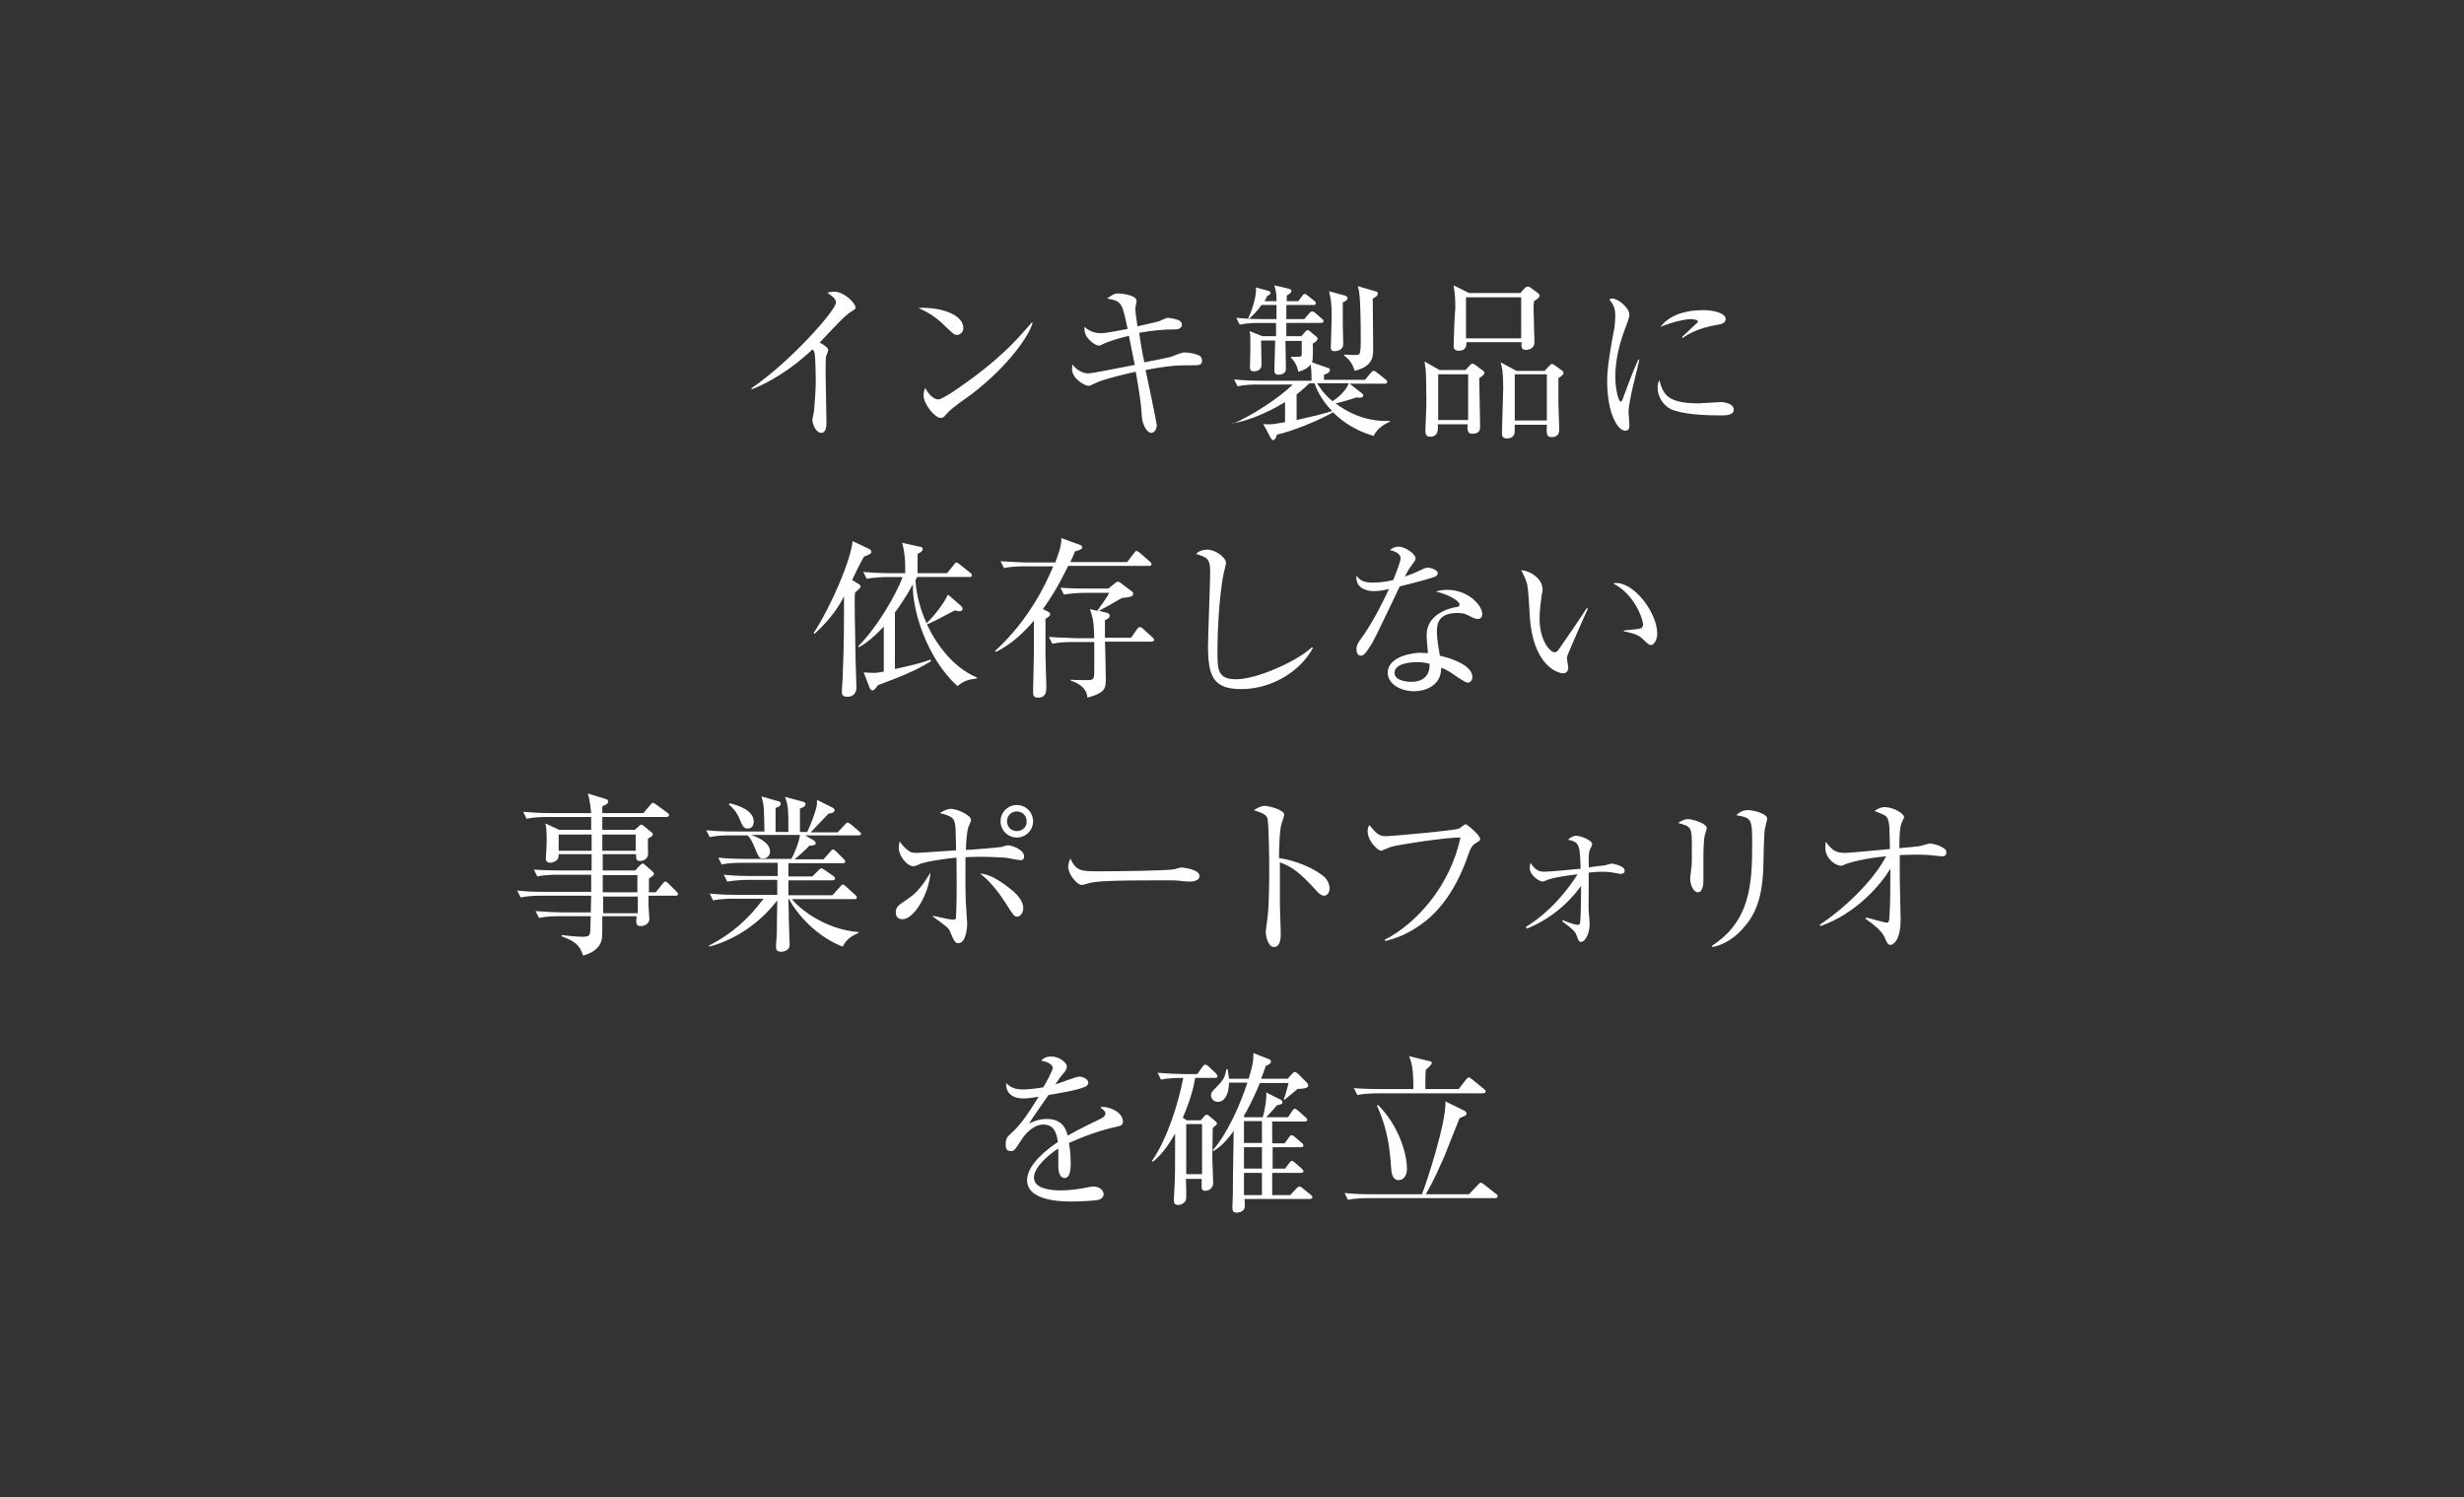 <?xml version="1.0" encoding="utf-8"?>
<!-- Generator: Adobe Illustrator 27.2.0, SVG Export Plug-In . SVG Version: 6.00 Build 0)  -->
<svg version="1.1" id="レイヤー_1" xmlns="http://www.w3.org/2000/svg" xmlns:xlink="http://www.w3.org/1999/xlink" x="0px"
	 y="0px" viewBox="0 0 576 350" style="enable-background:new 0 0 576 350;" xml:space="preserve">
<rect x="0" y="0" width="576" height="350" fill="#333333" stroke="none"/>
<style type="text/css">
	.st0{fill:#FFFFFF;}
</style>
<g>
	<path class="st0" d="M189.9,81.7c0.3,0.2,0.4,0.4,0.5,0.7c0.2,0.6,0.3,5,0.3,6.4c0,2.2-0.2,5.1-0.4,7.2c0,0.3-0.4,1.9-0.4,2.2
		c0,0.8,0.8,3,2.1,3c1.1,0,1.2-1.6,1.2-2.5c0-1.6-0.2-9.5-0.2-11.3c0-0.8,0-4,0.1-4.1c0.1-0.2,0.5-1.2,0.5-1.5c0-0.6-1.4-1.4-2-1.7
		c0.9-1,5.5-5.8,5.8-6c0.8-0.7,1.2-1,1.5-1.2c1-0.6,1.1-0.7,1.1-1c0-1-2.6-3.7-5-3.7c-0.6,0-1.1,0.1-1.6,0.2c1.6,1.2,2,1.5,2,2.4
		c0,1.7-10.6,13.8-19.8,20l0.2,0.2C182.3,88.4,187.4,84.1,189.9,81.7z M223.7,78.3c0.8,0,1.5-0.7,1.5-1.6c0-3.3-5.7-5-10.5-4.7
		c1.5,0.7,3.8,1.7,6.6,4.6C222.6,77.8,223,78.3,223.7,78.3z M216.3,90.7c-0.2,0.4-0.4,1-0.4,1.8c0,1.9,2.6,5.2,4,5.2
		c0.2,0,0.5-0.1,0.7-0.2c0.2-0.2,1.1-1.2,1.3-1.4c0.7-0.7,4.4-3.4,5.3-4c8.8-6.8,13.3-13.6,14.2-16.6l-0.2-0.1
		c-3.2,3.7-6.3,7.2-12.7,12.1c-1.7,1.3-7.9,5.9-9.2,5.9C218.4,93.3,217.2,92.5,216.3,90.7z M254.4,90.2c0.3,0,0.4,0,2.5-1
		c0.5-0.2,3.5-1.2,8.6-2.3c1.2,6.7,1.3,8.5,1.4,10.2c0.1,2.3,1.3,4.1,2.2,4.1c0.5,0,1.3-0.5,1.3-1.8c0-0.6-2.2-11-2.6-12.9
		c5.8-1.1,7.7-1.1,10.6-1.1c1.9,0,2.6,0,2.6-1.1c0-0.4-0.2-0.8-0.4-1c-0.5-0.4-2.2-0.9-3.6-0.9c-0.3,0-0.5,0-0.7,0.1
		c-0.5,0.1-2,0.7-2.5,0.9c-0.2,0.1-5.6,1.2-6.3,1.3c-0.4-2-0.7-3.4-1.2-6.9c2.8-0.5,5.6-0.8,8.5-0.8c1.1,0,1.5-0.6,1.5-1.1
		c0-0.4-0.2-0.6-0.4-0.8c-0.5-0.5-2.6-0.8-2.9-0.8s-1.7,0.6-2,0.8c-0.7,0.2-4.3,1-5.1,1.2c-0.3-2-0.5-3.6-0.5-4.2
		c0-0.3,0.3-1.4,0.3-1.7c0-1.6-4.2-1.8-4.3-1.8c-0.9,0-1.5,0.4-2.6,1.2c3.5,0.6,3.5,1,4.8,7.1c-0.6,0.1-4.9,1-6.2,1
		c-0.8,0-2.4-0.1-3.9-1.5c0,0.8,0,1.5,0.6,2.4c1.4,1.8,2.6,2,2.8,2c0.2,0,0.3,0,1-0.4c1.3-0.6,3.2-1.2,6-1.9
		c0.5,2.3,1.2,6.2,1.4,6.8c-1.7,0.3-9.9,2-10.9,2c-1.2,0-2.8-0.8-3.7-2.1c0,0.4-0.1,0.6-0.1,0.9C250.5,88.6,253.7,90.2,254.4,90.2z
		 M324.9,98.6v-0.2c-6.2,0.3-10.7-2.6-12.7-4.1c0.6-0.1,3.3-0.8,4.9-1.4c0.9,0.2,1.6,0,1.6-0.4c0-0.2-0.2-0.5-0.4-0.6l-2.8-2.2h8.2
		c0.3,0,0.6-0.1,0.6-0.4c0-0.2-0.2-0.5-0.4-0.6l-2-1.6c-0.4-0.3-0.6-0.4-0.8-0.4c-0.2,0-0.4,0.2-0.7,0.5l-1.3,1.6h-9.6v-1.2
		c0.7-0.2,1.4-0.6,1.4-1s-0.2-0.6-0.8-0.7l-3.4-1.2c0.3-0.7,0.2-3.3,0.2-4.4c0.6-0.3,1.1-0.7,1.1-1.1c0-0.3-0.2-0.5-0.4-0.6l-1.2-1
		c-0.2-0.2-0.5-0.4-0.7-0.4s-0.4,0.1-0.6,0.4l-0.9,1h-3.5v-3.1h8.1c0.2,0,0.6-0.1,0.6-0.4c0-0.2-0.2-0.5-0.4-0.6l-1.5-1.3
		c-0.3-0.3-0.6-0.4-0.8-0.4c-0.2,0-0.4,0.2-0.7,0.5l-1.1,1.3h-4.2v-3.3h6.3c0.4,0,0.6-0.1,0.6-0.4c0-0.2-0.1-0.4-0.4-0.6l-1.5-1.2
		c-0.3-0.2-0.5-0.4-0.7-0.4s-0.4,0.2-0.6,0.5l-0.9,1.2h-2.7v-1.3c0.6-0.4,1.1-0.6,1.1-1.1c0-0.2-0.3-0.4-0.6-0.5l-3.4-0.8
		c0.5,1.8,0.5,2.3,0.5,3.7h-2.8c0.2-0.4,0.4-0.6,0.6-1.2c0.5-0.2,0.8-0.4,0.8-0.8c0-0.2-0.2-0.3-0.5-0.4l-2.9-0.8
		c0.2,1.9-0.9,5.3-1.8,7.2l0.2,0.1c0.7-0.6,1.7-1.5,2.9-3.2h3.5v3.3h-3.2c-0.5,0-3.4,0-6.2-0.3l0.8,1.6c1.8-0.4,3.7-0.4,4.7-0.4h3.8
		v3.1h-3.2l-3-1.2c0.2,0.8,0.2,1.2,0.2,3.7c0,0.7-0.1,4-0.1,4.8c0,0.6,0.2,0.9,0.9,0.9c0.3,0,1.8,0,1.8-1.6c0-0.8-0.1-4.7-0.1-5.6
		h3.3c0,1.3-0.2,5.8-0.2,6.9c0,0.6,0.1,1.1,1,1.1c0.6,0,1.7-0.3,1.7-1.3c0-1.4-0.1-5.2-0.1-6.6h3.8c0,1,0,2.8,0,3.1
		c0,0.6-0.4,0.6-0.9,0.6s-1.2,0-1.6,0v0.2c1.2,1.3,1.5,2.3,1.7,3.3c1.2-0.3,2.2-0.8,2.9-1.7c0.1,0.8,0.2,1.6,0.2,3.8h-12
		c-0.6,0-3.4,0-6.1-0.3l0.8,1.6c1.8-0.4,3.7-0.4,4.7-0.4h8.2c-3,3-9.7,7.4-14.1,9.2V99c3.4-0.6,7.7-2.2,12.3-5v4.7
		c-2.3,0.4-2.8,0.5-3.8,0.5c-0.5,0-0.8,0-1.3-0.1l1.7,3.2c0.1,0.2,0.4,0.6,0.6,0.6c0.4,0,0.7-0.5,0.9-1.3c3.8-0.8,10.2-3.5,13.1-5.2
		c1.5,1.4,4.3,4,9.5,5.5C322,100.1,323.7,99.1,324.9,98.6z M303.1,98.2v-6c1.6-1.2,2.3-2,3-2.6h1.2c0.4,1.2,1.4,3.7,4.1,6.5
		C309.2,96.8,307.1,97.3,303.1,98.2z M311.5,93.8c-2.3-1.9-3.2-3.6-3.6-4.2h7.4C314.5,91.6,312.7,93,311.5,93.8z M311.1,81.2
		c0,0.5,0.1,0.9,0.9,0.9c0.1,0,2,0,2-1.7c0-0.7-0.1-4-0.1-4.7c0-1.4,0-3.4,0-5c0.9-0.4,1.1-0.7,1.1-1s-0.3-0.5-0.6-0.6l-3.7-1
		c0.4,1.9,0.6,2.6,0.6,5.9C311.3,75.1,311.1,80.1,311.1,81.2z M316.4,83c-1,0-1.7-0.1-2.2-0.1v0.2c1.7,1.3,2,2.3,2.5,3.6
		c4.3-1.1,4.3-3.4,4.3-5.1c0-3.2-0.1-8.5-0.1-11.8c0.4-0.2,1.2-0.6,1.2-1.2c0-0.3-0.2-0.4-0.6-0.5l-4.1-1.2c0.2,0.6,0.3,1.1,0.4,2
		c0.2,1.7,0.3,6.1,0.3,10.8c0,0.6,0,2.2-0.2,2.6C317.9,82.8,317.8,83,316.4,83z M339.9,78.1c0,0.8-0.1,2-0.1,2.7
		c0,0.4,0,1.2,1.2,1.2c1.8,0,1.8-1.3,1.8-2h12.9c-0.1,1.2,0,1.8,1,1.8c0.1,0,2,0,2-1.8c0-1.1-0.2-6.4-0.2-7.5c0-0.9,0-1.5,0.1-2.1
		c0.8-0.5,1.3-0.9,1.3-1.3c0-0.2-0.2-0.5-0.4-0.6l-1.5-1.1c-0.4-0.3-0.6-0.4-0.9-0.4s-0.5,0.2-0.8,0.5l-0.9,1h-12l-3.6-1.8
		c0.4,2.4,0.4,3.6,0.4,5.5C340,74.5,339.9,77.2,339.9,78.1z M342.7,69.5h12.9v9.6h-12.9V69.5z M362.7,102.2c0.6,0,1.8-0.1,1.8-1.8
		c0-0.2-0.2-6-0.2-6.3v-5.7c0.6-0.4,1.2-0.8,1.2-1.2c0-0.2-0.2-0.5-0.4-0.6l-1.5-1.1c-0.3-0.2-0.6-0.4-0.8-0.4s-0.4,0.2-0.7,0.5
		l-1,1.1h-6.6l-3.7-2c0.3,1.1,0.6,2,0.6,6c0,1.5-0.3,9-0.3,10.6c0,0.4,0,1.2,1.2,1.2c0.7,0,1.2-0.2,1.6-0.8c0.2-0.3,0.2-1,0.2-2.4
		h7.5C361.5,101.4,361.5,102.2,362.7,102.2z M354.1,98.3V87.5h7.5v10.8H354.1z M333.3,98.2c0,0.4-0.1,2.1-0.1,2.5s0,1.4,1.1,1.4
		c1.9,0,1.9-1.6,1.8-2.9h7c-0.2,1.8,0.2,2.2,1.1,2.2c1.8,0,1.8-1.1,1.8-1.8c0-1.6-0.2-9.4-0.2-11.2c0.8-0.5,1.2-0.9,1.2-1.2
		c0-0.3-0.2-0.4-0.4-0.6l-1.6-1.2c-0.3-0.2-0.6-0.4-0.8-0.4c-0.2,0-0.4,0.2-0.6,0.4l-1,1.1h-6.1l-3.5-2c0.2,1.3,0.4,1.8,0.4,6.5
		C333.5,93.9,333.4,96.3,333.3,98.2z M336.2,87.5h7v10.7h-7V87.5z M375.7,88.9c0,8.1,2.6,11.8,4.2,11.8c1,0,1-0.8,1-1.5
		c0-0.4-0.2-2.3-0.2-2.8c0-1.8,0.9-5.6,1.4-7.6c0.3-1.3,0.9-3.6,1.1-4.7L383,84c-1.4,3.1-3.1,7.7-3.6,9.1c-0.1,0.3-0.3,0.8-0.5,0.8
		c-0.6,0-1.3-3.1-1.3-5.8c0-4.4,1.2-8.6,2.8-12.6c0.4-1.2,0.5-1.5,0.5-1.9c0-1.6-2.6-3.8-4-3.8c-0.4,0-0.5,0.1-0.7,0.2
		c1.2,1.4,1.4,2.5,1.4,3.9c0,0.9-0.1,1.9-0.2,2.7C376.6,80.6,375.7,86,375.7,88.9z M405.3,95.7c0-1.1-1.7-1.7-3.1-1.7
		c-0.4,0-4.3,0.3-5.1,0.3c-7.6,0-8.3-2.3-9.2-5.4c-0.2,0.4-0.4,0.8-0.4,1.7c0,2.4,1.6,4.7,4,5.4c3.5,1.1,8.8,1.1,9.8,1.1
		C403.9,97.2,405.3,97,405.3,95.7z M396.9,75.1c0,0.1,0,0.2-0.1,0.3c-0.1,0.1-3,2.8-3.6,3.4l0.2,0.2c1.3-1,3.8-2.3,7.7-3
		c1.4-0.2,2.3-0.5,2.3-1.4c0-1.4-2.8-2.1-5.3-2.1c-3.7,0-7.8,1-9.9,3.9c3-1.2,5.7-1.8,7.3-1.8C395.7,74.7,396.9,74.7,396.9,75.1z
		 M190.2,148l0.2,0.2c4.3-3.9,6.1-7.2,6.9-8.8c0,8.1,0,10.9-0.3,18.5c0,1.1-0.2,2.8-0.2,3.9c0,0.4,0,1.1,1.3,1.1
		c1.5,0,2.1-1,2.1-2.2c0-0.9-0.2-5.8-0.2-6.8c-0.2-10.4-0.2-11.1-0.2-13.4c0-1,0-1.4,0.1-2c0.9-0.7,1.3-1.2,1.3-1.4
		c0-0.3-0.4-0.5-0.7-0.7l-1.3-0.8c0.4-0.9,2.3-4.8,2.8-5.5c0.9-0.3,1.7-0.6,1.7-1.1c0-0.4-0.4-0.6-0.6-0.7l-3.8-1.8
		C199,130.6,194.5,141.4,190.2,148z M217.6,154.2c-2.8,1-5.6,1.6-8.4,2.2v-13.2c2.3-3.1,3.7-5.7,4.2-6.6
		c-0.2,5.8,3.1,17.1,10.4,23.8c1.8-1.4,2.6-1.5,4.6-1.8v-0.2c-5.6-2.3-9.6-7.9-11.7-12.4c1.6-0.7,5-2.5,6.5-3.3
		c0.5,0.1,0.8,0.2,1,0.2c0.4,0,0.8-0.1,0.8-0.6c0-0.3-0.2-0.5-0.4-0.7l-3-2.6c-0.8,1.8-3,4.8-5,6.7c-1.4-3.1-2.3-6.2-2.6-10
		c0.2-0.4,0.2-0.5,0.4-0.8h12.2c0.2,0,0.6,0,0.6-0.4c0-0.2-0.2-0.5-0.4-0.6l-2.5-2c-0.2-0.1-0.5-0.4-0.7-0.4s-0.4,0.2-0.6,0.5
		l-1.6,2h-6.9v-4.5c0.8-0.4,1.2-0.7,1.2-1.1c0-0.4-0.4-0.6-0.8-0.6l-4-0.9c0.6,2.2,0.7,4.4,0.7,5.4v1.7H208c-0.6,0-3,0-6.2-0.3
		l0.8,1.6c1.8-0.3,3.8-0.4,4.7-0.4h3.7c-1.6,4.4-6.3,12.2-10.4,16.2l0.2,0.2c1.3-0.7,2.9-1.8,5.8-4.8V157c-1.4,0.3-1.8,0.3-2.7,0.3
		s-1.4-0.1-2-0.1l1.4,3.6c0.1,0.3,0.3,0.6,0.7,0.6c0.3,0,0.7-0.4,1.2-1.2c5.3-2,8.7-3.3,12.4-5.6L217.6,154.2z M245.2,148.9l0.8,1.6
		c1.8-0.4,3.7-0.4,4.7-0.4h5.1v6.7c0,2.1-0.2,2.2-1.7,2.2c-1,0-2.7,0-3.8-0.1v0.2c3.7,1.3,3.8,3.2,3.9,4c3.6-1,4.3-1.8,4.3-4
		s-0.1-6.7-0.2-9.1h10.9c0.2,0,0.6-0.1,0.6-0.4c0-0.2-0.2-0.4-0.4-0.6l-2.2-2c-0.2-0.2-0.5-0.4-0.8-0.4c-0.2,0-0.4,0.2-0.6,0.5
		l-1.4,2h-6.1V145c0.8-0.4,1.1-0.6,1.1-1.1c0-0.3-0.3-0.5-0.5-0.6l-2-0.5c0.4-0.2,2-1.1,2.4-1.3s2.5-1.5,3-1.7
		c2.1-0.2,2.6-0.4,2.6-1c0-0.3-0.2-0.5-0.4-0.6l-2.5-1.9c-0.2-0.2-0.5-0.3-0.7-0.3s-0.5,0.2-0.6,0.3l-1.6,1.3h-5
		c-1.2,0-3.7,0-6.2-0.2l0.8,1.6c1.8-0.3,3.7-0.4,4.7-0.4h5.9c-0.7,1.4-2.4,3.6-2.8,4.2l-1.7-0.4c0.7,2.2,0.9,2.8,1,6.8h-4.5
		C250.2,149.1,247.7,149.1,245.2,148.9z M233.9,131.2l0.8,1.6c1.8-0.4,4.3-0.4,4.7-0.4h6.8c-3.1,7.5-7.6,14.3-13.6,19.8l0.2,0.2
		c4-1.9,7-5.1,8.9-7.3v7.3c0,0.7-0.2,8.9-0.2,9.2c0,1,0.1,1.5,1.2,1.5c1.9,0,1.9-1.6,1.9-2.7c0-1.2-0.2-5.9-0.2-6.9
		c0-1.1,0-7.4,0-8.8c0.6-0.4,1.1-0.7,1.1-1.1c0-0.3-0.2-0.4-0.5-0.6l-1.2-0.6c1.8-2.6,3.2-4.6,5.9-10.1h18.9c0.3,0,0.6-0.1,0.6-0.4
		c0-0.2-0.2-0.4-0.4-0.6l-2.4-2.1c-0.2-0.1-0.5-0.4-0.7-0.4s-0.4,0.2-0.6,0.5l-1.6,2.1h-13.3c0.3-0.7,0.6-1.2,1.1-2.5
		c1-0.2,1.7-0.6,1.7-0.9c0-0.3-0.2-0.5-0.5-0.6l-4.4-1.6c0,1.2,0,1.9-1.4,5.7H240C239.3,131.5,236.6,131.4,233.9,131.2z
		 M282.9,133.7c0,2.1-0.5,15.1-0.5,17.2c0,7.1,1.1,10.2,7.8,10.2c6.6,0,13.5-3.7,16.7-9.6l-0.2-0.2c-3.6,3.4-13,7.5-17.7,7.5
		c-4.4,0-4.4-2.2-4.4-6.8c0-1.4,0.1-11.4,1.5-18.2c0.1-0.3,0.5-1.9,0.5-2.2c0-1.2-2.4-3.1-4.4-3.1c-0.2,0-1.7,0-2.6,1
		C282.1,130.3,282.9,130.5,282.9,133.7z M327.4,130.5c0,0.8-0.8,2.8-1.7,5.1c-1.6,0.4-3.2,0.6-4.7,0.6c-1.6,0-2.9-0.2-3.9-1.6
		c-0.3,2.4,1.7,3.6,4,3.6c1.5,0,2.7-0.3,3.6-0.5c-1.2,2.6-3.8,7.9-6.6,11.7c-0.4,0.6-1,1.3-1,2.4c0,1.4,0.8,1.5,1.1,1.5
		c0.8,0,1.6-1.5,2.6-3c1-1.8,5.4-11.1,6.4-13.2c4.5-1.1,7.6-2,8.3-2.3c0.3-0.2,0.6-0.4,0.6-0.8c0-0.8-1.8-1.3-2.3-1.3
		s-0.7,0.1-2.4,0.9c-0.8,0.4-2.2,0.9-3,1.2c0.6-1.2,0.9-1.7,1.5-2.5c1-1.4,1-1.4,1-1.8c0-1-2.4-2.7-4-2.7c-0.8,0-1.4,0.3-2,0.8
		C327.2,129.1,327.4,130.1,327.4,130.5z M324.4,157.3c0,2.5,2.9,4.3,6.2,4.3c0.9,0,3.2-0.2,4.8-1.7c1.4-1.3,1.5-3,1.5-3.8
		c0.8,0.3,1.5,0.6,3.1,1.7c1,0.7,2.6,1.8,3.1,1.8c0.7,0,1.1-0.7,1.1-1.3c0-2.6-4.4-4.3-7.6-5c-0.2-1.2-0.7-3.5-0.7-5.8
		c0-1.9,0.6-4.2,4.8-4.2c1.6,0,2,0.3,3.4,1c0.7,0.4,1.2,0.4,1.4,0.4c0.6,0,1-0.4,1-1.2c0-1.9-3.2-5.6-8.2-5.6c-1.2,0-2,0.2-2.6,0.4
		c4,1,5.5,2.5,5.5,3s-0.4,0.6-0.7,0.6c-2.8,0.5-7,2.2-7,6.6c0,0.9,0.2,2.8,0.3,4.2c-0.6,0-1.2-0.1-2.1-0.1
		C328,152.9,324.4,154.3,324.4,157.3z M334.2,155.2c0.1,3.8-2.9,4.2-4.3,4.2s-3.9-0.4-3.9-2.1c0-2.2,3.7-2.5,5.2-2.5
		C332.8,154.8,333.4,155,334.2,155.2z M357.6,144c0.7,11.4,6.4,13.4,7.8,13.4c0.6,0,1.2-0.3,1.2-1.4c0-0.3-0.3-1.8-0.3-2.2
		c0-0.2,0-0.3,0.1-0.5c0.1-0.4,4.2-9.8,4.8-11l-0.3-0.1c-1.7,2.7-4.7,7-6.5,9.6c-0.1,0.2-0.5,0.7-1,0.7c-1.1,0-3.5-2.9-3.5-7.8
		c0-2.1,0.3-4.1,0.5-5.6c0.2-0.8,0.2-1,0.2-1.3c0-2.6-3-4.4-5-4.5c0.4,0.8,1,1.8,1.4,3.3C357.2,137.5,357.4,140,357.6,144z
		 M377.8,136.3c-0.3,0-0.4,0-0.7,0.1c5,2.5,7,8.4,7,9.6c0,0.6-0.4,0.9-0.9,1c-0.3,0.1-3,0.3-3.6,0.4v0.2c1,0.2,3.2,0.6,4.2,1.6
		c1.6,1.5,1.7,1.6,2.2,1.6c0.6,0,1.4-1.2,1.4-2.6C387.5,143.6,382.3,136.3,377.8,136.3z M156.2,206.5c-0.3-0.3-0.5-0.4-0.7-0.4
		s-0.3,0.2-0.6,0.5l-1.6,2h-1.6v-3.2c1-0.7,1.2-0.9,1.2-1.1c0-0.1-0.1-0.3-0.4-0.6l-1.6-1.4c-0.4-0.4-0.5-0.4-0.7-0.4
		s-0.3,0.2-0.6,0.4l-1.1,1.2h-7.6c0-2.5,0-2.8,0-3.8h7.8c0,0.8-0.1,1.6,0.9,1.6c0.4,0,1.9-0.2,1.9-1.8c0-0.5-0.1-3,0-3.5
		c0.3-0.1,1.1-0.5,1.1-0.9c0-0.2-0.1-0.4-0.4-0.6l-1.7-1.4c-0.3-0.2-0.4-0.3-0.6-0.3c-0.2,0-0.3,0.1-0.6,0.4l-0.9,0.8h-7.6
		c0-0.4,0-2.8,0-3h15c0.2,0,0.6-0.1,0.6-0.4c0-0.2-0.1-0.4-0.4-0.6l-2.6-1.9c-0.4-0.3-0.6-0.4-0.8-0.4s-0.3,0.1-0.6,0.5l-1.6,1.9
		h-9.6c0-0.6,0-1.3,0-1.6c0.7-0.3,1.4-0.6,1.4-1.1c0-0.3-0.2-0.5-0.6-0.6l-4.2-1.3c0.6,1.9,0.7,3.8,0.8,4.6h-9.8
		c-1.2,0-3.6-0.1-6.1-0.3l0.8,1.6c2-0.4,4-0.4,4.7-0.4h10.4v3h-7.5l-3.2-1.5c0.2,0.9,0.3,1.4,0.3,4.4c0,0.6-0.2,3.6-0.2,3.9
		c0,0.6,0.5,0.9,1,0.9c0.7,0,1.5-0.4,1.8-0.9c0.1-0.2,0.2-0.4,0.2-1.1h7.7v3.8H131c-0.4,0-3.4,0-6.2-0.2l0.8,1.6
		c1.8-0.4,4.3-0.4,4.7-0.4h7.9v4h-11.1c-0.8,0-3.5,0-6.2-0.3l0.8,1.6c2-0.4,4.2-0.4,4.7-0.4h11.8l-0.1,3.9h-6.7
		c-1.2,0-3.7-0.1-6.2-0.3l0.8,1.6c1.8-0.4,3.7-0.4,4.7-0.4h7.4c-0.1,3.5-0.1,3.9-0.3,4.3c-0.2,0.5-1.2,0.5-1.6,0.5
		c-1.5,0-4.1-0.3-4.9-0.4v0.3c2.8,1,4.3,2,5,4.5c1-0.3,3.4-1,4.2-3.2c0.3-0.8,0.3-1.2,0.3-6h8c-0.1,1.6-0.2,2.3,1,2.3
		c0.7,0,2-0.4,2-1.7c0-0.3-0.2-2.6-0.2-3.2c0-0.4,0-2.1,0-2.2h6.3c0.2,0,0.6,0,0.6-0.4c0-0.2-0.1-0.3-0.4-0.6L156.2,206.5z
		 M140.8,195.1h7.8v3.8h-7.8V195.1z M138.3,198.9h-7.7v-3.8h7.7V198.9z M149,213.5h-8v-3.9h8.1v3.9H149z M149,208.6h-8.1v-4h8.1
		V208.6z M201,194.5l-2.1-1.8c-0.3-0.2-0.6-0.4-0.8-0.4s-0.3,0.2-0.6,0.5l-1.7,1.8h-6.3c0.8-0.8,2.9-3.1,4.2-4.4
		c0.4,0,1.4-0.2,1.4-0.8c0-0.3-0.2-0.4-0.5-0.6L191,187c0,0.6,0,1.2-0.2,1.9c-0.2,0.9-1.2,3.8-2.1,5.6H187V189
		c0.4-0.1,1.3-0.4,1.3-1c0-0.4-0.4-0.5-0.7-0.6l-4.1-1.1c0.8,2,0.8,3.2,0.8,8.2h-3v-5.6c0.8-0.3,1.2-0.5,1.2-1
		c0-0.4-0.2-0.5-0.6-0.6l-3.9-1.1c0.6,2,0.6,2.5,0.7,8.2h-7.5c-0.6,0-3.4,0-6.1-0.3l0.8,1.6c1.8-0.4,3.7-0.4,4.7-0.4h4.2
		c0.9,1,1.4,2.3,1.6,2.8c1,2.4,1.1,2.6,2,2.6c0.6,0,1.6-0.4,1.6-1.6c0-1.9-2.1-3.1-4.4-3.9H187c-0.2,1.9-1.5,4.7-2,5.6h-10.9
		c-0.7,0-3.5,0-6.2-0.3l0.8,1.6c1.8-0.4,4.3-0.4,4.7-0.4h8.4v3.1h-6.4c-0.5,0-3.4,0-6.2-0.3l0.8,1.6c1.8-0.3,3.7-0.4,4.7-0.4h7v3.5
		h-9.6c-0.8,0-3.5,0-6.2-0.3l0.8,1.6c1.8-0.4,4.3-0.4,4.7-0.4h7.1c-3.7,4.9-7.4,8.2-12.8,11l0.1,0.2c7.6-2,13-7,15.9-10.8
		c-0.1,5.6-0.1,6.2-0.1,7.5c0,0.9-0.2,2.4-0.2,3.3c0,0.6,0.1,1.2,1.2,1.2c0.8,0,2-0.4,2-1.6c0-0.8-0.2-4.8-0.2-5.7
		c0-0.8,0-1.5-0.1-5.1h0.1c2.5,4.7,7.5,9.3,12.6,11.2c1-2,2.4-2.6,3.7-3.2v-0.2c-6.8-0.5-12.8-4.4-15.6-7.7h14.6
		c0.3,0,0.6,0,0.6-0.4c0-0.3-0.2-0.4-0.4-0.6l-2.2-2c-0.2-0.2-0.4-0.4-0.7-0.4c-0.2,0-0.4,0.2-0.6,0.5l-1.8,2h-10.3v-3.5h10.3
		c0.3,0,0.6-0.1,0.6-0.4c0-0.3-0.2-0.5-0.4-0.6l-2-1.4c-0.4-0.2-0.6-0.4-0.8-0.4s-0.4,0.2-0.7,0.5l-1.4,1.4h-5.6c0-0.4,0-2.6,0-3.1
		H197c0.3,0,0.6,0,0.6-0.4c0-0.2-0.2-0.4-0.4-0.6l-1.8-1.8c-0.2-0.2-0.5-0.4-0.7-0.4s-0.4,0.2-0.6,0.5l-1.6,1.8h-6.8
		c0.8-0.6,2.4-2,3.5-3.2c0.7,0,1.5-0.1,1.5-0.6c0-0.2-0.2-0.4-0.4-0.6l-2.1-1.2h12.5c0.2,0,0.6-0.1,0.6-0.4
		C201.4,194.9,201.2,194.7,201,194.5z M172.8,191.3c0.8,1.8,1,2.4,2,2.4c1.2,0,1.4-1.1,1.4-1.6c0-2.8-4-3.9-5.6-4.3l-0.2,0.3
		C172.1,189.5,172.7,191,172.8,191.3z M237.8,214.3c0.6,0,1.4-0.7,1.4-2c0-2.2-2.5-4.1-3.4-4.8c-2.6-2-4.6-3.1-6.7-3.3
		c1.2,1,3.1,2.5,5.9,6.8C236.9,214,237.1,214.3,237.8,214.3z M225.7,200.4c0.7,0,1.8-0.1,3.4-0.1c2.7,0,5.1,0.2,5.8,0.2
		c0.4,0,3.1,0.6,3.7,0.6c0.8,0,0.8-0.7,0.8-0.9c0-1.7-3.2-2.6-3.8-2.6c-0.2,0-1.2,0.3-1.4,0.4c-0.5,0.1-7.3,0.7-8.4,0.7
		c0-1.2,0.2-4.4,0.6-5.4c0.1-0.2,0.6-1.4,0.6-1.6c0-1.1-3.2-2.6-4.7-2.6c-1,0-2,0.6-2.6,1c1.7,0.4,3,0.8,3.4,1.9
		c0.3,0.9,0.3,1.5,0.4,6.8c-1.2,0.1-9,0.6-9.1,0.6c-1,0-1.4-0.1-1.7-0.3c-1-0.6-1.8-1.5-2.4-2.4c-0.1,0.6-0.2,1.1-0.2,1.6
		c0,1.6,1.8,4.2,3.4,4.2c0.2,0,0.5,0,1.3-0.4c1.2-0.7,8-1.6,8.8-1.6c0.1,9.7,0,10.8-0.1,13.5c0,0.8-0.1,1-0.6,1
		c-0.7,0-1.2-0.1-4.8-0.9v0.2c3.1,2.2,3.8,2.8,4,3.5c0.9,2.2,1.2,2.7,1.9,2.7c2,0,2.1-4.2,2.1-4.7c0,0-0.2-2.6-0.2-3
		C225.6,209.1,225.7,204.1,225.7,200.4z M212,210.3c-2.1,1.4-2.6,1.8-2.6,3c0,1.6,1.3,1.6,1.6,1.6c2.7,0,6.2-6,6.5-10.9
		C215,208.2,213.6,209.2,212,210.3z M237.7,188.2c-2.1,0-3.8,1.7-3.8,3.8s1.7,3.8,3.8,3.8s3.8-1.7,3.8-3.8S239.8,188.2,237.7,188.2z
		 M237.7,194.3c-1.3,0-2.3-1-2.3-2.3s1-2.3,2.3-2.3s2.3,1,2.3,2.3C240.1,193.3,239,194.3,237.7,194.3z M252.9,206.9
		c0.1,0,1.4-0.3,1.5-0.4c1.8-0.5,5.4-0.7,17.6-0.7c2.7,0,3.1,0,4.5,0.2c0.1,0,1,0.1,1.4,0.1c0.5,0,2.5,0,2.5-1.3c0-1.6-4-2-4.2-2
		s-1.4,0.3-1.6,0.4c-1.8,0.4-14.8,0.5-17.6,0.5c-4.2,0-5.4,0-6.8-3c-0.4,0.9-0.5,1.7-0.5,1.9C249.7,204.4,251.8,206.9,252.9,206.9z
		 M299,200.6c0-2,0.1-6.6,0.6-8.1c0.1-0.3,0.6-1.7,0.6-2c0-1.3-3.9-2.1-4.5-2.1c-0.9,0-1.8,0.5-2.6,1c2.1,0.7,3,1.1,3.2,2
		c0.3,1.3,0.4,9.2,0.4,11c0,3.4,0,9.7-0.5,12.9c-0.2,1.7-0.3,2.1-0.3,2.7c0,1,0.6,3.4,1.9,3.4c1.6,0,1.6-2.4,1.6-3.2
		c0-0.9-0.2-5.5-0.2-6.6c0-1.4,0-8.4,0-10c2.8,1,4.8,2.5,8.5,6.6c0.6,0.7,1.2,1.2,1.8,1.2c0.5,0,1.3-0.4,1.3-1.7c0-1-0.5-2-1.2-2.7
		C307.2,203,303.1,201.2,299,200.6z M320.1,192.9c-0.2,0.3-0.4,0.8-0.4,1.3c0,2.6,2.5,4.7,3.2,4.7c0.1,0,1.9-0.8,2.2-0.9
		c2.1-0.6,13.6-2.3,16.3-2.2c-2.4,11.4-10.4,20.2-17.7,23.9l0.1,0.3c1.2-0.3,4.1-1,7.4-3.2c6-3.8,9.7-10.2,12-16.9
		c0.5-1.4,0.8-2.1,1.5-2.6c1.3-0.8,1.3-0.8,1.3-1.2c0-0.8-3-3.4-3.4-3.4c-0.2,0-1.2,0.8-1.5,1c-1.2,0.5-16.1,1.8-17.2,1.8
		C322.3,195.4,321.9,195,320.1,192.9z M376.8,201.9c-0.2,0-1.4,0.3-1.6,0.4c-0.1,0-3.5,0.4-3.8,0.5c0-1.2-0.1-3,0.2-4
		c0.1-0.2,0.6-1.2,0.6-1.5c0-0.8-2.6-1.9-3.7-1.9c-0.8,0-1.3,0.4-2,0.9c2.8,0.6,2.8,1.2,3,6.8c-3.2,0.3-7.4,0.7-8.6,0.7
		c-1.8,0-2.6-1.3-3.1-2.1c-0.1,0.4-0.2,0.8-0.2,1.2c0,1.8,2.3,3.2,3,3.2c0.2,0,1.2-0.4,1.4-0.5c1.9-0.6,5-1,6.8-1.2
		c-4.4,6.8-9,10.4-12.1,12.3l0.2,0.4c7.1-2.8,11.3-8,12.7-10c0,4.6-0.1,7.4-0.2,8.3c0,0.8-0.3,0.8-0.6,0.8c-0.9,0-2.8-0.8-3.5-1.1
		l-0.1,0.3c2.9,2.1,3.1,2.6,3.4,3.4c0.4,1.1,0.5,1.4,1,1.4c1,0,2-2.1,2-4c0-0.4-0.1-2.4-0.2-2.8c-0.1-1.9,0-3.2,0-9.4
		c1-0.1,1.9-0.2,3-0.2c0.5,0,2,0,3.2,0.3c0.2,0,1,0.2,1.2,0.2s1,0,1-0.8C379.7,202.3,376.8,201.9,376.8,201.9z M394.6,191.5
		c-0.8,0-1.6,0.4-2.3,0.9c3.2,0.9,3.2,0.9,3.2,6c0,2.2,0,3.6-0.1,4.3c0,0.4-0.3,2.2-0.3,2.6c0,1.6,0.8,3.3,1.8,3.3
		c1.3,0,1.3-2.3,1.3-2.9c0-0.7,0-4,0-4.7c0-1.4,0-4.9,0.4-6c0-0.1,0.4-1.2,0.4-1.4C398.9,192.4,395.5,191.5,394.6,191.5z
		 M408.6,189.4c-1.4,0-2.2,0.7-2.7,1.2c3.6,0.6,3.7,0.8,3.7,6.9c0,9.2-0.5,17.9-9.4,23.6l0.1,0.3c1.2-0.2,4.2-1,7.2-4.4
		c2.6-2.9,4.4-6.5,4.7-13.9c0-1.4,0.2-8.4,0.3-8.9c0-0.4,0.6-2.4,0.6-2.8C413.2,190.3,410.1,189.4,408.6,189.4z M451.2,197.2
		c-0.3,0-1.7,0.4-2,0.5c-0.7,0.2-1.1,0.2-5.2,0.6c0-2.9,0.1-4.9,0.6-6.1c0.4-0.8,0.5-1,0.5-1.2c0-0.8-2.5-2.3-4.5-2.3
		c-1.1,0-2,0.6-2.4,0.9c2,0.8,2.8,1,3.1,1.9c0.4,1,0.4,1.7,0.5,7c-2.5,0.2-9.6,0.9-10.3,0.9c-2.6,0-3.2-0.7-4.7-2.6
		c-0.1,0.6-0.1,1-0.1,1.4c0,2.7,2.6,4.2,3.6,4.2c0.3,0,0.6-0.1,1.2-0.4c1-0.4,4.7-1.4,9.4-1.8c-3.2,6.1-10.2,12.5-15.5,16l0.2,0.3
		c8.5-3,14.2-9.9,16.3-13.4c0,3.6,0,7.6-0.2,11.2c-0.1,1.1-0.1,1.4-0.7,1.4c-0.3,0-3.7-0.9-4.7-1.2l-0.2,0.3c1,0.7,3.6,2.5,4.4,4.2
		c0.6,1.4,0.8,1.9,1.4,1.9c0.8,0,2.4-1.2,2.4-6c0-1.4-0.2-8-0.2-9.4v-5.6c0.6,0,2-0.1,3.6-0.1c0.8,0,1.9,0,3.3,0.1
		c0.4,0,2.6,0.3,3.1,0.3s0.9-0.3,0.9-1C455,198,451.9,197.2,451.2,197.2z M258,258.8c-0.4,0-0.6,0-0.8,0.1c0.9,0.7,1.2,0.9,1.2,1.4
		s-0.3,0.8-1,1.2c-1.2,0.6-5.1,2.4-7.8,4c-0.4-1.5-1.2-3.9-4.9-3.9c-1.9,0-3.2,0.6-4.1,1.1c0.5-1,0.9-1.5,4.5-6.7
		c2.3-0.4,6.7-1.1,8.5-1.9c0.4-0.2,0.8-0.4,0.8-1c0-0.8-1.2-1.4-2.1-1.4c-0.8,0-4.7,1.6-5.6,1.8c1.1-1.6,1.2-1.8,2.1-2.8
		c0.3-0.4,0.6-0.8,0.6-1.4c0-0.8-1.7-2.3-3.6-2.3c-1.4,0-2,0.5-2.4,1c1.8,0.2,2.7,1.1,2.7,1.6c0,0.7-1.6,3.6-2.2,4.6
		c-0.6,0.1-3,0.5-4.6,0.5c-1.8,0-2.9-0.3-4.1-1.5c-0.1,2.1,1.2,3.6,4,3.6c1.2,0,2.4-0.2,3.6-0.4c-2,3.2-4,6.5-6.8,8.9
		c-0.4,0.4-0.9,0.8-0.9,2.2c0,1,0.2,1.6,1.2,1.6c0.7,0,0.8,0,2.6-2.8c0.6-1,2.6-3.4,5-3.4c2.5,0,3.1,2,3.4,4.1
		c-2.3,1.5-7.2,5.2-7.2,8.9c0,5,8.4,5,10.6,5c1.8,0,5.4-0.2,6.1-0.4c0.5-0.1,1.2-0.6,1.2-1.3c0-0.7-0.7-1.8-2.4-1.8
		c-0.4,0-0.6,0-1.4,0.2c-1.5,0.3-4,0.7-6.1,0.7c-1.2,0-6.4,0-6.4-3c0-2.2,3-5.1,5.7-6.8c0,0.6,0,3.3,0,3.9c0,0.7,0,3,1.5,3
		c1.4,0,1.4-2.6,1.4-3.5c0-2.3-0.3-4-0.4-4.7c3.6-1.6,7.4-3,11.2-3.8c0.8-0.2,1.4-0.3,1.4-1.2C262.5,260,259.4,258.8,258,258.8z
		 M304.5,277.8c-0.3-0.3-0.5-0.4-0.8-0.4c-0.2,0-0.4,0.2-0.7,0.5l-1.4,1.5h-4.2v-5.2h6.7c0.3,0,0.6-0.1,0.6-0.4
		c0-0.2-0.2-0.4-0.4-0.6l-1.6-1.4c-0.2-0.2-0.5-0.4-0.7-0.4s-0.4,0.2-0.6,0.5l-1,1.3h-2.9v-5h6.6c0.4,0,0.6-0.1,0.6-0.4
		c0-0.2-0.2-0.5-0.4-0.6l-1.6-1.4c-0.3-0.3-0.6-0.4-0.8-0.4c-0.2,0-0.3,0.1-0.6,0.5l-1,1.4h-2.9v-5.1h7.6c0.4,0,0.6-0.2,0.6-0.4
		c0-0.2-0.2-0.4-0.4-0.6l-1.8-1.6c-0.3-0.2-0.5-0.4-0.7-0.4s-0.4,0.2-0.6,0.5l-1,1.5H296c0.8-0.9,1.7-1.8,2.5-2.8
		c1.2-0.2,1.3-0.4,1.3-0.7c0-0.2-0.1-0.4-0.4-0.6l-3.4-1.7c0.1,1.5-0.2,3.6-0.8,5.8H291l-0.3-0.2c0.5-0.8,2.2-3.8,3.8-7.8h6.7
		c-0.2,1-0.7,2.8-1.1,3.8l0.2,0.1c2.2-1.8,2.4-2,3-2.5c2.2-0.1,2.5-0.4,2.5-0.8c0-0.3-0.1-0.5-0.3-0.7l-2-2
		c-0.4-0.3-0.6-0.5-0.8-0.5c-0.2,0-0.4,0.2-0.7,0.5l-1,1.1h-6.2c0.5-1.2,0.7-1.9,1.1-3c0.9-0.4,1.2-0.6,1.2-1c0-0.2-0.1-0.5-0.5-0.6
		l-3.6-1.4c0,1.5,0,2.4-1.1,6h-4.6c-0.1-0.9-0.2-1.5-0.3-2.2h-0.3c-0.3,1.6-0.6,2.4-2.2,4c-1.4,1.4-1.4,1.5-1.4,2.1
		c0,0.7,0.6,1.5,1.6,1.5c1.6,0,2.6-1.9,2.6-4.5h4.3c-1.6,5-4.7,12-8.1,15.8l0.2,0.2c0.9-0.6,2.4-1.5,4.7-4.7
		c-0.2,10.9-0.2,12-0.2,14.8c0,0.4-0.1,2.5-0.1,2.9c0,0.8,0,1.4,1,1.4c0.1,0,1.9,0,1.9-1.6c0-0.3,0-1.2-0.1-1.6h15.3
		c0.3,0,0.6-0.1,0.6-0.4c0-0.2-0.2-0.4-0.4-0.6L304.5,277.8z M295,279.4h-4.2v-5.2h4.2V279.4z M295,273.2h-4.2v-5h4.2V273.2z
		 M295,267.2h-4.2v-5.1h4.2V267.2z M283.5,263.7c0.6-0.5,1-0.8,1-1s-0.2-0.4-0.4-0.6l-1.3-1.1c-0.3-0.3-0.5-0.4-0.7-0.4
		s-0.4,0.1-0.6,0.4l-0.8,0.9h-3.3l-0.9-0.6c1.9-4.4,2.6-7.5,2.9-9.3h4.6c0.4,0,0.6-0.1,0.6-0.4c0-0.2-0.1-0.4-0.4-0.7l-1.7-1.6
		c-0.2-0.2-0.5-0.4-0.8-0.4c-0.2,0-0.4,0.2-0.6,0.5l-1.2,1.7h-3.2c-1.2,0-3.6-0.1-6.1-0.3l0.8,1.6c1.8-0.4,3.7-0.4,5.2-0.4
		c-1.1,5.8-3.7,14.2-7.3,19.4l0.2,0.2c2.3-1.8,4-4.5,5.2-6.6c0,8.3,0,9.2-0.1,11.6c0,0.6-0.2,3.6-0.2,3.9c0,0.4,0,1.2,1,1.2
		c0.4,0,0.8-0.1,1.2-0.4c0.7-0.5,0.7-1,0.7-1.6c0-1,0-3.2-0.1-4.1h3.7c0,0.5,0,1.4,0,1.6c0,0.6,0,1.2,0.9,1.2c0.2,0,1.8-0.2,1.8-1.9
		c0-0.2-0.2-5.6-0.2-5.8L283.5,263.7L283.5,263.7z M281,274.5h-3.7v-11.7h3.7V274.5z M347.3,255.2c0-0.2-0.1-0.4-0.4-0.6l-2.8-2.3
		c-0.3-0.2-0.5-0.4-0.8-0.4c-0.2,0-0.3,0.2-0.6,0.5l-1.7,2.2h-7.8c0-0.6,0-3.8,0.1-4.5c0.5-0.4,1.4-1.2,1.4-1.6
		c0-0.3-0.3-0.4-0.5-0.4l-4.8-1.2c0.6,1.6,1,2.8,1,7.7h-7.8c-0.4,0-3.4,0-6.1-0.2l0.8,1.6c1.9-0.4,4.4-0.4,4.7-0.4h24.5
		C347,255.6,347.3,255.5,347.3,255.2z M349.7,279.1l-2.8-2.2c-0.3-0.2-0.5-0.4-0.8-0.4c-0.2,0-0.4,0.3-0.6,0.5l-2.1,2.2h-10.1
		c1.9-3.2,3.4-6.8,4.4-9c0.4-1,2.9-7.4,3.5-8.8c1.4-0.6,1.6-0.6,1.6-1.1c0-0.2-0.2-0.5-0.4-0.6l-4.5-2.2c0.2,5.1-4.6,19.5-5.5,21.7
		h-12c-0.8,0-3.5,0-6.1-0.3l0.8,1.6c1.9-0.4,4.4-0.4,4.7-0.4h29.7c0.3,0,0.6-0.1,0.6-0.4C350.1,279.4,349.9,279.2,349.7,279.1z
		 M321.9,258.5c2.6,5.8,3,10.3,3.3,14.6c0.1,1,0.2,2.8,1.8,2.8c1,0,1.9-1,1.9-2.6c0-4.1-2.3-10.6-6.8-15L321.9,258.5z"/>
</g>
</svg>
